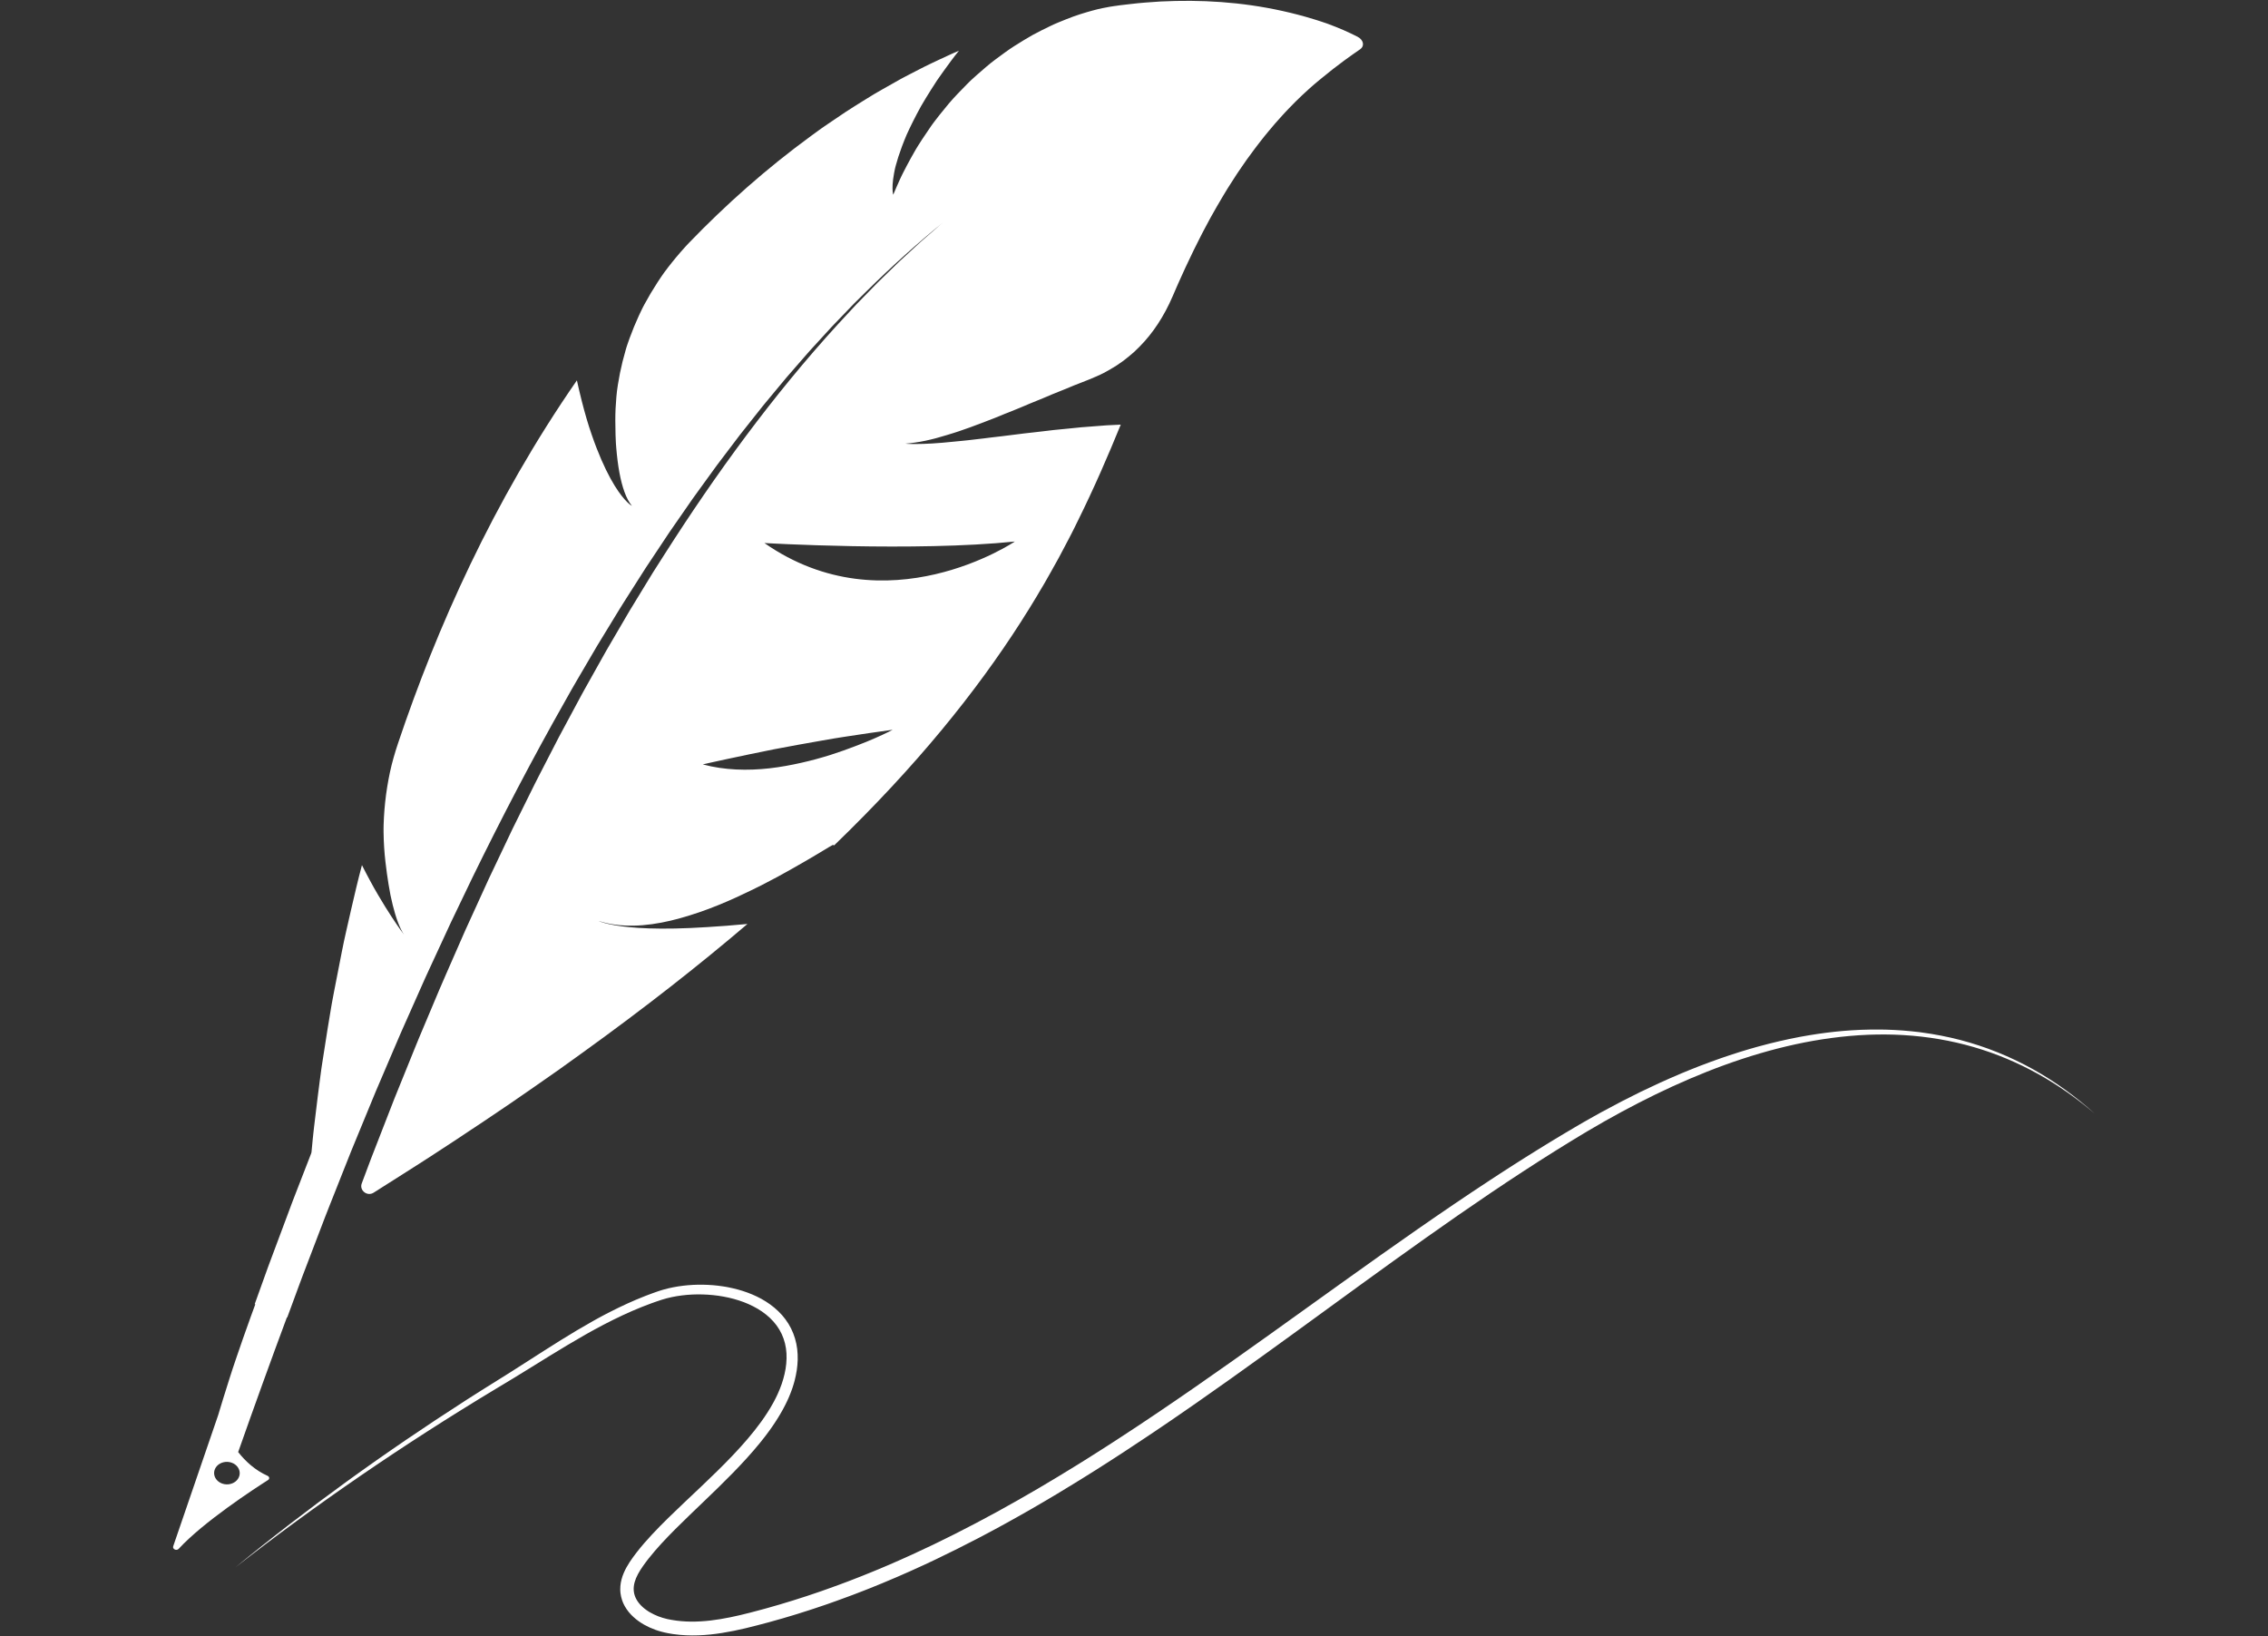 <svg version="1.0" preserveAspectRatio="xMidYMid meet" height="864" viewBox="0 0 898.5 648" zoomAndPan="magnify" width="1198" xmlns:xlink="http://www.w3.org/1999/xlink" xmlns="http://www.w3.org/2000/svg"><rect x="0" y="0" width="898.5" height="648" fill="#333333" stroke="none"/><defs><clipPath id="a99934e8ce"><path clip-rule="nonzero" d="M 93 407 L 829.68 407 L 829.68 647.82 L 93 647.82 Z M 93 407"></path></clipPath><clipPath id="e5c1d3fe5e"><path clip-rule="nonzero" d="M 68.102 0.18 L 540 0.18 L 540 614 L 68.102 614 Z M 68.102 0.18"></path></clipPath></defs><g clip-path="url(#a99934e8ce)"><path fill-rule="nonzero" fill-opacity="1" d="M 805.379 423.496 C 796.438 418.52 786.77 414.586 776.625 411.934 C 771.555 410.621 766.371 409.617 761.113 408.922 L 760.621 408.852 L 760.375 408.82 L 760.125 408.793 L 759.133 408.684 C 758.477 408.605 757.816 408.535 757.156 408.465 C 756.492 408.398 755.836 408.348 755.172 408.289 L 754.18 408.203 C 754.012 408.184 753.848 408.172 753.672 408.16 L 753.18 408.129 C 752.512 408.086 751.852 408.043 751.184 408.004 C 750.852 407.984 750.516 407.957 750.184 407.945 L 749.18 407.906 C 748.512 407.883 747.844 407.855 747.18 407.828 C 746.512 407.812 745.836 407.809 745.172 407.797 C 742.492 407.75 739.805 407.812 737.113 407.902 C 736.438 407.934 735.766 407.973 735.094 408.012 L 734.082 408.062 L 733.578 408.09 L 733.074 408.129 C 732.398 408.176 731.734 408.23 731.051 408.277 C 730.719 408.305 730.379 408.324 730.043 408.355 L 729.035 408.453 C 728.355 408.516 727.68 408.582 727.008 408.645 C 726.34 408.719 725.668 408.801 724.988 408.879 L 723.977 408.996 L 723.473 409.059 L 722.969 409.125 C 722.293 409.215 721.621 409.309 720.949 409.402 C 720.613 409.445 720.277 409.488 719.938 409.543 L 718.93 409.703 C 718.254 409.805 717.582 409.91 716.91 410.02 C 716.234 410.125 715.566 410.254 714.895 410.367 L 713.883 410.547 C 713.551 410.605 713.211 410.664 712.879 410.727 C 707.512 411.746 702.152 412.996 696.836 414.449 L 696.336 414.582 L 695.84 414.719 L 694.844 415.004 C 694.18 415.195 693.516 415.383 692.852 415.574 C 692.191 415.773 691.527 415.973 690.867 416.172 C 690.203 416.375 689.543 416.574 688.879 416.785 C 687.559 417.207 686.234 417.621 684.926 418.066 C 684.27 418.285 683.605 418.504 682.949 418.73 C 682.293 418.957 681.637 419.188 680.98 419.418 C 678.355 420.328 675.738 421.312 673.129 422.312 C 672.48 422.562 671.836 422.824 671.184 423.082 C 670.531 423.34 669.883 423.59 669.238 423.859 C 668.586 424.125 667.938 424.395 667.289 424.66 L 666.32 425.059 L 665.348 425.473 C 660.18 427.656 655.055 429.992 649.965 432.465 C 644.883 434.949 639.836 437.562 634.832 440.297 L 633.895 440.809 L 632.961 441.332 C 632.336 441.672 631.715 442.02 631.086 442.375 C 630.465 442.715 629.848 443.07 629.223 443.426 C 628.598 443.781 627.98 444.133 627.355 444.484 C 626.738 444.844 626.113 445.207 625.496 445.562 C 624.879 445.922 624.258 446.285 623.648 446.648 C 622.414 447.379 621.18 448.105 619.949 448.836 C 619.328 449.199 618.715 449.574 618.098 449.945 C 617.484 450.316 616.875 450.688 616.25 451.059 C 615.641 451.434 615.023 451.801 614.406 452.176 C 613.793 452.547 613.184 452.926 612.57 453.301 C 611.344 454.059 610.105 454.805 608.887 455.57 C 607.66 456.332 606.438 457.094 605.215 457.863 L 604.297 458.438 L 603.375 459.02 C 602.77 459.406 602.152 459.793 601.547 460.18 C 600.93 460.57 600.324 460.957 599.711 461.344 C 599.098 461.734 598.496 462.129 597.879 462.52 C 596.66 463.305 595.441 464.094 594.219 464.879 C 593.004 465.676 591.789 466.469 590.566 467.266 C 571.09 480.027 551.785 493.641 532.348 507.547 C 512.906 521.453 493.32 535.656 473.223 549.574 C 468.199 553.051 463.145 556.516 458.055 559.941 C 452.957 563.375 447.832 566.781 442.648 570.137 C 441.359 570.98 440.059 571.812 438.758 572.652 C 437.461 573.488 436.164 574.324 434.852 575.145 C 433.547 575.973 432.242 576.801 430.93 577.629 C 429.617 578.449 428.305 579.266 426.988 580.09 C 421.715 583.352 416.402 586.57 411.031 589.719 C 405.656 592.863 400.23 595.941 394.746 598.949 C 389.262 601.949 383.715 604.855 378.109 607.688 C 372.508 610.523 366.832 613.234 361.102 615.848 C 358.238 617.168 355.344 618.426 352.453 619.688 C 351 620.301 349.547 620.914 348.094 621.535 C 347.367 621.844 346.633 622.137 345.898 622.438 C 345.168 622.734 344.438 623.031 343.703 623.328 C 343.07 623.59 342.434 623.844 341.797 624.102 C 341.16 624.355 340.52 624.605 339.883 624.852 C 339.242 625.102 338.605 625.352 337.969 625.598 L 337.012 625.969 C 336.695 626.102 336.375 626.219 336.055 626.34 C 333.488 627.293 330.934 628.273 328.352 629.168 C 327.707 629.398 327.066 629.629 326.422 629.855 L 325.457 630.199 L 324.488 630.531 C 323.195 630.965 321.906 631.406 320.613 631.844 C 320.293 631.949 319.969 632.062 319.645 632.168 L 318.672 632.48 C 318.023 632.688 317.375 632.895 316.727 633.102 C 316.078 633.312 315.43 633.52 314.781 633.727 L 314.297 633.883 L 313.809 634.031 L 312.832 634.324 C 311.531 634.719 310.23 635.117 308.93 635.512 C 308.605 635.613 308.277 635.703 307.949 635.793 L 306.969 636.07 C 306.316 636.258 305.664 636.445 305.012 636.633 C 304.359 636.816 303.711 637 303.055 637.188 C 302.402 637.363 301.746 637.539 301.09 637.715 C 299.781 638.062 298.473 638.41 297.164 638.754 C 291.938 640.098 286.723 641.25 281.508 641.859 C 278.906 642.164 276.309 642.324 273.73 642.301 C 271.152 642.273 268.594 642.066 266.098 641.621 C 265.785 641.562 265.473 641.516 265.164 641.445 L 264.699 641.355 L 264.465 641.309 L 264.242 641.254 C 263.648 641.121 263.062 640.961 262.48 640.785 C 261.895 640.609 261.32 640.402 260.754 640.188 C 260.191 639.961 259.633 639.727 259.09 639.465 C 258.547 639.203 258.016 638.934 257.504 638.629 L 257.309 638.516 L 256.746 638.164 C 256.504 638 256.254 637.836 256.02 637.668 C 255.902 637.578 255.781 637.496 255.668 637.406 L 255.324 637.145 C 255.207 637.055 255.105 636.957 254.992 636.867 L 254.828 636.727 C 254.773 636.684 254.719 636.637 254.668 636.59 C 254.234 636.211 253.848 635.809 253.48 635.398 C 252.754 634.566 252.164 633.668 251.754 632.73 C 251.539 632.258 251.391 631.773 251.266 631.285 C 251.141 630.793 251.086 630.289 251.051 629.781 C 250.996 628.77 251.129 627.727 251.422 626.672 C 251.715 625.621 252.168 624.555 252.73 623.504 C 253.289 622.453 253.953 621.406 254.68 620.371 C 255.043 619.852 255.422 619.336 255.809 618.812 C 256.004 618.555 256.199 618.289 256.398 618.035 L 256.992 617.27 C 257.789 616.254 258.617 615.258 259.465 614.27 C 260.32 613.281 261.188 612.305 262.074 611.34 C 263.852 609.41 265.684 607.523 267.551 605.652 C 269.414 603.785 271.309 601.938 273.219 600.102 C 277.031 596.426 280.891 592.773 284.691 589.051 C 288.492 585.332 292.238 581.547 295.828 577.59 C 297.621 575.609 299.375 573.594 301.062 571.516 C 301.48 570.992 301.906 570.477 302.316 569.941 L 302.938 569.152 L 303.547 568.352 C 303.957 567.816 304.348 567.273 304.746 566.73 C 304.945 566.461 305.137 566.184 305.332 565.91 C 305.527 565.633 305.727 565.367 305.914 565.082 L 306.484 564.25 C 306.676 563.973 306.859 563.691 307.047 563.406 C 307.422 562.852 307.777 562.277 308.137 561.703 C 308.848 560.555 309.543 559.391 310.184 558.199 C 310.516 557.602 310.82 556.996 311.133 556.391 C 311.285 556.086 311.43 555.777 311.578 555.473 L 311.801 555.016 L 312.016 554.551 L 312.438 553.617 L 312.832 552.672 C 312.969 552.355 313.09 552.035 313.215 551.715 L 313.398 551.234 C 313.461 551.074 313.523 550.914 313.578 550.754 L 313.922 549.785 C 313.98 549.621 314.027 549.457 314.082 549.293 L 314.238 548.801 L 314.391 548.312 C 314.441 548.145 314.488 547.98 314.535 547.812 C 314.629 547.477 314.723 547.148 314.812 546.816 C 315.156 545.477 315.438 544.121 315.648 542.746 C 315.848 541.375 315.98 539.984 316.02 538.582 C 316.051 537.18 315.988 535.766 315.824 534.355 C 315.488 531.543 314.668 528.75 313.395 526.191 C 312.754 524.918 312.004 523.695 311.156 522.559 C 310.312 521.414 309.367 520.359 308.359 519.383 C 306.34 517.43 304.062 515.816 301.668 514.484 C 299.273 513.168 296.758 512.133 294.199 511.316 C 292.918 510.91 291.625 510.562 290.324 510.266 C 289.676 510.109 289.023 509.98 288.371 509.848 L 287.391 509.672 C 287.062 509.613 286.734 509.57 286.406 509.516 C 285.094 509.316 283.777 509.156 282.461 509.047 C 281.141 508.945 279.824 508.883 278.504 508.859 C 277.188 508.832 275.867 508.859 274.555 508.926 C 273.238 508.992 271.922 509.105 270.617 509.262 C 268 509.582 265.406 510.07 262.855 510.793 L 261.898 511.078 C 261.582 511.172 261.27 511.277 260.953 511.383 C 260.793 511.434 260.645 511.488 260.492 511.539 L 260.039 511.695 L 259.129 512.016 L 258.672 512.176 L 258.223 512.34 L 257.324 512.68 C 257.023 512.789 256.719 512.898 256.422 513.016 L 255.527 513.359 C 253.145 514.293 250.793 515.285 248.48 516.344 C 246.164 517.402 243.879 518.512 241.629 519.66 C 241.066 519.953 240.504 520.238 239.945 520.527 C 239.387 520.828 238.828 521.125 238.27 521.414 C 237.719 521.719 237.164 522.02 236.609 522.316 C 236.055 522.617 235.508 522.93 234.957 523.234 C 232.762 524.461 230.59 525.719 228.441 527 C 226.293 528.277 224.164 529.578 222.055 530.891 C 217.828 533.52 213.668 536.199 209.523 538.855 C 207.453 540.184 205.387 541.508 203.316 542.816 C 202.285 543.469 201.25 544.125 200.215 544.777 C 199.18 545.422 198.145 546.066 197.109 546.715 C 195.031 548.012 192.961 549.309 190.895 550.605 C 188.836 551.914 186.781 553.223 184.73 554.523 C 176.555 559.777 168.508 565.098 160.598 570.488 C 158.625 571.84 156.648 573.184 154.695 574.547 C 153.715 575.227 152.738 575.91 151.762 576.586 C 150.785 577.266 149.805 577.938 148.84 578.625 C 146.902 580 144.969 581.371 143.039 582.73 C 141.117 584.113 139.203 585.496 137.293 586.867 C 122.051 597.934 107.355 609.23 93.297 620.781 C 124.828 596.129 159.395 572.387 196.629 549.98 C 197.793 549.281 198.957 548.582 200.125 547.879 C 201.297 547.18 202.465 546.469 203.637 545.758 C 205.973 544.34 208.301 542.898 210.637 541.449 C 215.301 538.562 219.98 535.652 224.719 532.824 C 229.457 529.988 234.262 527.234 239.18 524.668 C 244.094 522.105 249.125 519.723 254.297 517.656 C 255.59 517.141 256.891 516.648 258.199 516.168 L 259.184 515.82 C 259.516 515.703 259.84 515.582 260.172 515.473 L 261.164 515.145 L 261.66 514.977 C 261.824 514.918 261.988 514.867 262.148 514.816 C 264.734 513.996 267.426 513.441 270.156 513.098 C 272.883 512.758 275.648 512.633 278.414 512.715 C 281.176 512.793 283.938 513.07 286.66 513.57 C 289.379 514.066 292.059 514.785 294.625 515.75 C 297.191 516.73 299.656 517.957 301.883 519.488 C 304.109 521.02 306.094 522.863 307.664 524.996 C 308.445 526.066 309.125 527.203 309.684 528.398 C 310.238 529.594 310.676 530.844 310.988 532.129 C 311.305 533.414 311.5 534.738 311.574 536.082 C 311.648 537.414 311.613 538.77 311.484 540.125 C 311.355 541.48 311.141 542.844 310.824 544.184 C 310.52 545.527 310.133 546.859 309.684 548.176 C 309.227 549.488 308.699 550.785 308.121 552.07 L 307.676 553.023 L 307.207 553.969 C 307.055 554.289 306.879 554.598 306.719 554.914 L 306.469 555.379 C 306.391 555.539 306.301 555.688 306.215 555.844 C 305.535 557.086 304.793 558.305 304.023 559.504 C 303.258 560.711 302.441 561.891 301.602 563.059 C 298.238 567.727 294.402 572.117 290.363 576.371 C 286.32 580.629 282.066 584.742 277.746 588.844 C 273.426 592.949 269.027 597.027 264.703 601.27 C 263.621 602.332 262.543 603.402 261.477 604.488 C 260.41 605.574 259.348 606.68 258.305 607.801 C 257.258 608.922 256.227 610.062 255.215 611.23 C 254.203 612.406 253.211 613.602 252.254 614.844 C 251.309 616.062 250.367 617.328 249.477 618.684 C 248.594 620.039 247.758 621.484 247.09 623.078 C 246.754 623.867 246.461 624.699 246.234 625.566 C 246.117 625.996 246.027 626.441 245.941 626.891 C 245.871 627.34 245.805 627.789 245.77 628.258 C 245.73 628.715 245.723 629.18 245.723 629.645 C 245.734 629.879 245.738 630.109 245.754 630.344 L 245.82 631.043 C 245.938 631.973 246.145 632.891 246.441 633.777 L 246.559 634.105 C 246.598 634.219 246.633 634.332 246.68 634.434 L 246.949 635.078 L 247.254 635.703 C 247.355 635.91 247.473 636.109 247.582 636.312 C 248.035 637.105 248.559 637.855 249.125 638.547 C 249.691 639.242 250.312 639.879 250.957 640.469 C 251.602 641.062 252.277 641.605 252.977 642.105 C 253.676 642.605 254.395 643.062 255.129 643.488 C 255.867 643.902 256.621 644.281 257.387 644.633 C 258.918 645.32 260.496 645.891 262.113 646.312 C 262.52 646.426 262.93 646.523 263.336 646.613 C 263.734 646.699 264.129 646.785 264.527 646.863 C 264.926 646.934 265.324 647.016 265.727 647.078 L 266.625 647.223 L 266.926 647.266 C 268.531 647.496 270.145 647.637 271.754 647.715 C 274.977 647.863 278.191 647.734 281.359 647.41 C 284.527 647.082 287.66 646.566 290.75 645.941 C 292.293 645.625 293.832 645.285 295.359 644.926 C 296.883 644.566 298.406 644.188 299.91 643.785 C 301.418 643.391 302.926 642.996 304.438 642.594 C 305.941 642.172 307.445 641.75 308.949 641.324 L 310.078 641.008 C 310.453 640.898 310.828 640.785 311.203 640.672 C 311.953 640.449 312.699 640.227 313.453 640 C 314.199 639.77 314.949 639.547 315.703 639.324 C 316.449 639.094 317.195 638.848 317.941 638.609 C 318.688 638.379 319.434 638.137 320.18 637.902 C 320.93 637.664 321.68 637.426 322.418 637.172 C 323.906 636.676 325.395 636.172 326.883 635.672 C 327.258 635.547 327.625 635.414 327.992 635.289 L 329.105 634.891 C 329.848 634.629 330.59 634.367 331.328 634.105 C 332.816 633.59 334.285 633.035 335.762 632.484 C 336.5 632.211 337.238 631.938 337.977 631.66 C 338.344 631.527 338.715 631.383 339.082 631.238 L 340.184 630.812 C 340.918 630.531 341.652 630.242 342.387 629.961 L 343.488 629.527 L 344.039 629.312 L 344.59 629.094 C 346.047 628.5 347.512 627.902 348.977 627.312 L 349.523 627.094 L 350.07 626.855 L 351.164 626.398 C 351.891 626.094 352.617 625.785 353.348 625.473 L 354.984 624.785 L 355.531 624.547 C 356.254 624.23 356.977 623.91 357.703 623.594 C 358.426 623.273 359.152 622.961 359.879 622.641 L 360.422 622.406 L 360.961 622.16 L 362.043 621.668 C 362.766 621.336 363.488 621.012 364.207 620.68 L 365.289 620.191 L 365.832 619.945 L 366.371 619.695 C 367.805 619.02 369.242 618.344 370.676 617.672 C 376.406 614.93 382.098 612.086 387.75 609.141 C 389.16 608.398 390.57 607.652 391.977 606.902 C 392.684 606.535 393.383 606.148 394.086 605.77 C 394.789 605.395 395.488 605.008 396.191 604.629 C 396.891 604.242 397.594 603.871 398.293 603.48 C 398.992 603.098 399.688 602.707 400.387 602.316 C 401.785 601.543 403.184 600.77 404.57 599.973 C 405.777 599.285 406.98 598.602 408.188 597.918 C 409.387 597.219 410.586 596.523 411.781 595.832 L 413.578 594.785 L 415.363 593.727 C 416.551 593.016 417.738 592.312 418.93 591.609 C 421.289 590.172 423.66 588.758 426.004 587.301 C 427.176 586.578 428.355 585.859 429.52 585.129 C 430.688 584.398 431.852 583.672 433.02 582.938 C 434.188 582.215 435.34 581.465 436.504 580.73 L 438.238 579.625 L 439.109 579.07 L 439.973 578.508 C 441.125 577.766 442.277 577.02 443.43 576.277 C 444.004 575.902 444.578 575.531 445.152 575.156 C 445.727 574.777 446.297 574.402 446.871 574.023 C 449.164 572.527 451.441 571.008 453.711 569.496 C 454.855 568.746 455.98 567.977 457.117 567.219 C 458.25 566.453 459.383 565.699 460.508 564.93 C 461.633 564.16 462.762 563.395 463.891 562.629 C 465.008 561.859 466.129 561.09 467.25 560.32 C 469.5 558.785 471.727 557.23 473.957 555.684 C 478.402 552.574 482.836 549.469 487.234 546.336 C 496.035 540.086 504.742 533.785 513.395 527.508 C 530.691 514.941 547.746 502.422 564.816 490.344 C 581.883 478.25 598.965 466.602 616.273 455.77 C 617.355 455.102 618.441 454.426 619.523 453.754 C 620.066 453.418 620.605 453.082 621.148 452.75 C 621.688 452.414 622.234 452.09 622.777 451.75 C 623.859 451.098 624.949 450.434 626.031 449.773 C 627.117 449.113 628.207 448.477 629.297 447.82 C 633.648 445.246 638.039 442.758 642.465 440.367 C 651.312 435.59 660.293 431.195 669.41 427.297 C 678.535 423.398 687.789 420.004 697.172 417.25 C 706.539 414.5 716.039 412.402 725.582 411.133 C 730.352 410.496 735.133 410.062 739.902 409.867 L 740.348 409.848 L 740.793 409.832 L 741.691 409.809 C 742.285 409.793 742.879 409.777 743.48 409.762 C 744.07 409.75 744.668 409.754 745.266 409.75 C 745.859 409.746 746.453 409.746 747.043 409.746 C 747.645 409.754 748.238 409.766 748.828 409.777 L 749.719 409.793 C 750.016 409.805 750.312 409.805 750.609 409.82 C 751.207 409.848 751.793 409.871 752.391 409.895 C 752.98 409.926 753.574 409.941 754.16 409.984 C 763.621 410.551 772.953 412.125 781.918 414.73 C 786.406 416.035 790.801 417.586 795.066 419.383 C 799.344 421.176 803.496 423.207 807.516 425.449 C 815.562 429.934 823.035 435.266 829.934 441.156 C 822.512 434.492 814.324 428.473 805.379 423.496" fill="#ffffff"></path></g><g clip-path="url(#e5c1d3fe5e)"><path fill-rule="nonzero" fill-opacity="1" d="M 402.039 214.492 C 402.039 214.492 351.188 248.82 302.832 215.09 C 302.832 215.09 362.355 218.582 402.039 214.492 Z M 351.844 289.973 C 350.672 290.551 348.957 291.367 346.781 292.32 C 344.609 293.273 341.98 294.363 338.98 295.492 C 338.23 295.77 337.461 296.059 336.672 296.348 C 335.887 296.648 335.078 296.941 334.254 297.238 C 332.598 297.828 330.863 298.418 329.059 298.992 C 325.445 300.133 321.555 301.211 317.473 302.125 C 316.957 302.234 316.445 302.34 315.93 302.453 C 315.418 302.566 314.902 302.672 314.387 302.785 C 313.352 303 312.312 303.195 311.258 303.383 C 309.152 303.758 307.012 304.074 304.84 304.32 C 300.508 304.805 296.07 305 291.629 304.781 C 287.188 304.57 282.73 303.934 278.406 302.773 C 279.191 302.594 279.973 302.406 280.766 302.23 L 283.145 301.707 L 287.887 300.676 C 291.051 300 294.199 299.332 297.344 298.676 C 300.488 298.023 303.617 297.379 306.754 296.758 C 309.914 296.156 313.062 295.57 316.203 294.996 C 319.344 294.426 322.477 293.871 325.598 293.328 L 330.277 292.52 C 331.051 292.383 331.84 292.262 332.625 292.141 L 334.977 291.773 C 341.242 290.805 347.465 289.898 353.652 289.051 C 353.652 289.051 353.02 289.391 351.844 289.973 Z M 94.289 585.73 C 93.242 587.352 91.066 588.23 88.977 587.867 C 85.523 587.262 83.77 583.922 85.5 581.234 C 86.551 579.613 88.727 578.742 90.816 579.105 C 94.273 579.703 96.023 583.051 94.289 585.73 Z M 539.93 17.066 C 539.844 16.602 539.621 16.129 539.266 15.699 C 538.906 15.273 538.422 14.871 537.812 14.555 C 534.168 12.688 530.375 11.043 526.453 9.598 L 525.715 9.32 C 525.473 9.23 525.207 9.145 524.949 9.059 L 523.398 8.539 L 521.844 8.035 C 521.574 7.949 521.324 7.875 521.07 7.793 L 520.305 7.559 C 519.281 7.246 518.254 6.941 517.219 6.645 C 516.199 6.363 515.191 6.09 514.168 5.816 C 506.008 3.684 497.906 2.234 489.824 1.363 C 481.746 0.496 473.703 0.203 465.711 0.379 C 463.73 0.438 461.723 0.5 459.727 0.594 C 457.762 0.719 455.785 0.859 453.801 1.012 C 451.797 1.152 449.871 1.375 447.906 1.594 L 444.961 1.938 L 443.484 2.113 L 442.039 2.328 C 442.039 2.328 441.203 2.41 439.625 2.684 C 438.836 2.824 437.855 3.004 436.703 3.242 C 436.125 3.367 435.504 3.5 434.844 3.656 C 434.195 3.816 433.504 3.996 432.773 4.195 C 429.863 5 426.25 6.066 422.289 7.668 C 421.289 8.059 420.258 8.48 419.191 8.93 C 418.66 9.152 418.121 9.383 417.578 9.617 C 417.047 9.867 416.504 10.121 415.957 10.383 C 413.77 11.422 411.473 12.582 409.082 13.867 C 406.758 15.191 404.34 16.645 401.855 18.234 C 400.594 19.02 399.391 19.883 398.148 20.766 C 396.906 21.652 395.652 22.574 394.387 23.531 C 393.754 24.012 393.117 24.496 392.48 24.992 C 391.859 25.5 391.238 26.016 390.613 26.547 C 389.367 27.598 388.113 28.688 386.852 29.812 C 386.219 30.379 385.586 30.949 384.957 31.531 C 384.797 31.68 384.637 31.824 384.48 31.977 C 384.324 32.125 384.172 32.273 384.02 32.422 C 383.715 32.727 383.406 33.027 383.098 33.336 C 381.867 34.566 380.641 35.824 379.41 37.129 C 376.91 39.715 374.578 42.543 372.227 45.508 C 371.641 46.242 371.059 46.996 370.477 47.762 C 370.184 48.141 369.887 48.52 369.609 48.906 C 369.332 49.305 369.055 49.691 368.77 50.086 C 367.66 51.676 366.559 53.297 365.473 54.961 C 364.93 55.789 364.387 56.633 363.852 57.48 C 363.586 57.91 363.309 58.336 363.055 58.773 C 362.801 59.207 362.543 59.645 362.289 60.086 C 361.277 61.852 360.277 63.656 359.301 65.5 C 358.812 66.422 358.328 67.352 357.852 68.297 C 357.617 68.766 357.371 69.234 357.145 69.715 C 356.922 70.199 356.695 70.684 356.469 71.168 C 355.582 73.113 354.711 75.098 353.871 77.121 C 353.871 77.121 353.602 76.391 353.586 74.59 C 353.574 73.688 353.629 72.52 353.816 71.035 C 353.91 70.293 354.035 69.477 354.207 68.57 C 354.293 68.113 354.387 67.641 354.492 67.145 C 354.551 66.898 354.605 66.641 354.664 66.387 C 354.727 66.121 354.797 65.863 354.867 65.594 C 355.438 63.453 356.223 60.953 357.316 58.035 C 357.859 56.578 358.48 55.02 359.191 53.348 C 359.938 51.699 360.773 49.938 361.715 48.066 C 362.656 46.191 363.699 44.199 364.863 42.09 C 366.074 40.004 367.41 37.797 368.887 35.465 C 369.621 34.297 370.395 33.102 371.199 31.875 C 372.031 30.652 372.918 29.41 373.836 28.133 C 374.754 26.852 375.711 25.543 376.711 24.195 C 377.211 23.523 377.723 22.848 378.246 22.156 C 378.793 21.477 379.348 20.793 379.906 20.094 L 377.891 20.953 C 377.551 21.098 377.227 21.246 376.902 21.395 L 375.922 21.844 L 372 23.66 L 368.082 25.512 C 367.422 25.816 366.789 26.141 366.156 26.461 L 364.25 27.434 L 360.438 29.398 L 358.535 30.391 L 357.586 30.891 C 357.266 31.059 356.949 31.227 356.645 31.398 C 354.176 32.77 351.715 34.164 349.254 35.574 L 347.406 36.637 L 346.488 37.168 L 345.594 37.715 L 342.016 39.914 L 338.445 42.145 C 337.262 42.891 336.055 43.641 334.918 44.406 C 332.613 45.945 330.312 47.5 328.02 49.066 L 326.297 50.246 L 325.441 50.84 L 324.609 51.441 L 321.281 53.863 C 303.52 66.836 287.461 81.141 272.992 96.152 C 272.684 96.461 272.398 96.77 272.109 97.082 L 271.246 98.027 C 270.676 98.656 270.113 99.293 269.555 99.93 C 268.438 101.211 267.352 102.516 266.293 103.84 C 265.23 105.156 264.199 106.496 263.199 107.852 C 262.945 108.188 262.707 108.531 262.469 108.879 L 261.762 109.91 C 261.293 110.598 260.836 111.293 260.383 111.992 C 258.57 114.781 256.879 117.637 255.312 120.539 L 254.734 121.629 C 254.543 121.992 254.367 122.363 254.188 122.73 C 253.828 123.461 253.48 124.203 253.137 124.941 C 252.457 126.426 251.805 127.914 251.184 129.414 C 250.566 130.914 249.98 132.426 249.43 133.941 C 249.156 134.699 248.887 135.457 248.629 136.223 C 248.5 136.605 248.371 136.984 248.246 137.363 L 247.902 138.516 C 247 141.59 246.23 144.695 245.602 147.797 C 245.289 149.359 245.012 150.918 244.77 152.477 C 244.648 153.254 244.539 154.035 244.434 154.812 C 244.336 155.598 244.262 156.383 244.188 157.168 C 243.902 160.309 243.762 163.445 243.766 166.582 C 243.77 168.48 243.797 170.348 243.855 172.168 C 243.887 173.082 243.922 173.984 243.965 174.871 C 243.977 175.094 243.988 175.312 244 175.531 C 244.016 175.754 244.031 175.977 244.047 176.195 C 244.082 176.633 244.113 177.07 244.148 177.5 C 244.434 180.961 244.844 184.199 245.379 187.125 C 246.457 192.988 248.074 197.617 250.332 200.359 C 250.332 200.359 249.66 200.035 248.465 198.863 C 247.27 197.695 245.551 195.688 243.465 192.305 C 241.379 188.914 238.934 184.152 236.324 177.422 C 235.672 175.742 235.012 173.93 234.348 171.988 C 233.688 170.051 232.992 167.969 232.359 165.758 C 231.07 161.332 229.785 156.328 228.547 150.656 C 211.82 174.785 197.918 199.395 186.309 223.598 C 174.691 247.809 165.355 271.617 157.711 294.34 C 157.066 296.254 156.473 298.172 155.926 300.105 C 155.387 302.043 154.871 303.98 154.469 305.934 C 153.641 309.848 153.008 313.793 152.586 317.742 C 152.375 319.719 152.215 321.699 152.105 323.68 C 152.051 324.668 152.012 325.66 151.98 326.648 C 151.969 327.145 151.953 327.637 151.953 328.133 L 151.957 329.621 C 152.004 333.586 152.25 337.543 152.711 341.477 C 153.07 344.566 153.484 347.574 153.957 350.43 C 154.191 351.859 154.441 353.25 154.703 354.594 C 154.977 355.938 155.277 357.234 155.586 358.48 C 156.82 363.453 158.285 367.535 160.023 370.156 C 160.023 370.156 158.102 367.668 155.051 362.992 C 153.523 360.656 151.715 357.77 149.723 354.367 C 149.223 353.516 148.715 352.633 148.195 351.719 C 147.688 350.809 147.168 349.863 146.641 348.887 C 145.582 346.938 144.496 344.863 143.391 342.664 C 141.797 348.621 140.445 354.477 139.121 360.184 C 138.461 363.039 137.82 365.855 137.195 368.637 C 136.891 370.031 136.582 371.414 136.277 372.785 C 135.996 374.164 135.719 375.531 135.441 376.891 C 134.344 382.32 133.312 387.602 132.348 392.719 C 132.105 393.996 131.867 395.266 131.633 396.527 C 131.574 396.84 131.516 397.156 131.457 397.465 C 131.406 397.781 131.352 398.094 131.297 398.406 C 131.191 399.035 131.086 399.656 130.98 400.277 C 130.562 402.762 130.156 405.203 129.77 407.598 C 128.988 412.387 128.266 417.004 127.602 421.438 C 127.516 421.988 127.434 422.543 127.352 423.09 C 127.277 423.641 127.203 424.188 127.129 424.734 C 126.984 425.816 126.84 426.895 126.699 427.957 C 126.426 430.086 126.156 432.172 125.895 434.195 C 125.383 438.266 124.918 442.133 124.492 445.785 C 124.391 446.707 124.285 447.605 124.184 448.492 C 124.086 449.387 123.984 450.262 123.906 451.125 C 123.742 452.855 123.578 454.531 123.426 456.156 C 123.402 456.434 123.336 456.703 123.234 456.961 L 118.73 468.566 L 116.48 474.367 L 115.918 475.82 L 115.371 477.273 L 114.285 480.188 L 107.758 497.648 L 106.672 500.562 L 106.129 502.016 L 105.605 503.477 L 100.914 516.516 L 101.141 516.609 C 100.531 518.273 99.918 519.949 99.305 521.633 C 97.301 527.176 95.375 532.672 93.531 538.098 C 93.074 539.453 92.621 540.809 92.164 542.152 C 91.73 543.504 91.297 544.848 90.863 546.191 C 90.008 548.875 89.172 551.539 88.355 554.18 C 87.691 556.328 87.047 558.453 86.414 560.566 L 68.625 612.438 C 68.23 613.59 69.934 614.398 70.797 613.465 C 80.609 602.805 100.57 589.785 106.203 586.211 C 106.867 585.785 106.766 584.902 106.031 584.57 C 101.066 582.34 97.246 578.828 94.355 575.145 C 100.852 556.676 107.289 538.891 113.66 521.777 L 113.793 521.832 L 118.254 509.719 C 119.355 506.664 120.543 503.633 121.699 500.59 L 128.668 482.355 C 129.238 480.828 129.855 479.32 130.449 477.805 L 132.254 473.266 L 135.855 464.176 L 137.66 459.641 L 139.012 456.23 L 139.473 455.102 L 148.789 432.484 L 150.715 427.984 L 154.566 418.973 L 158.422 409.973 C 158.738 409.219 159.074 408.473 159.406 407.727 L 160.402 405.484 L 168.371 387.562 C 169.043 386.07 169.738 384.586 170.422 383.102 L 178.672 365.27 L 187.188 347.531 C 198.715 323.945 210.891 300.598 223.926 277.594 C 227.117 271.816 230.527 266.133 233.863 260.414 L 236.375 256.129 L 236.691 255.598 L 244.148 243.379 L 245.445 241.262 C 245.879 240.551 246.309 239.844 246.762 239.145 L 249.441 234.934 L 254.805 226.516 L 255.477 225.465 L 255.812 224.938 L 256.156 224.418 L 257.543 222.332 L 260.312 218.168 L 263.082 214 L 264.465 211.918 L 265.16 210.875 C 265.391 210.531 265.633 210.188 265.871 209.84 L 271.594 201.598 L 274.453 197.473 C 275.426 196.105 276.418 194.754 277.402 193.395 L 283.312 185.242 L 284.051 184.227 L 284.816 183.219 L 286.34 181.207 L 289.391 177.184 L 292.445 173.156 L 293.207 172.152 C 293.465 171.816 293.73 171.492 293.992 171.16 L 295.566 169.176 L 301.871 161.23 C 302.137 160.906 302.391 160.57 302.664 160.242 L 303.477 159.266 L 308.352 153.395 L 311.609 149.484 L 318.32 141.781 L 320 139.855 C 320.281 139.535 320.555 139.215 320.848 138.902 L 321.711 137.949 L 328.637 130.387 L 329.508 129.438 C 329.797 129.121 330.098 128.816 330.395 128.508 L 332.18 126.648 L 337.539 121.074 L 338.434 120.152 C 338.738 119.844 339.047 119.543 339.352 119.238 L 343.039 115.602 C 352.867 105.898 363.184 96.531 374.133 87.672 L 373.41 88.266 C 373.172 88.461 372.93 88.656 372.699 88.863 L 371.297 90.082 L 368.5 92.516 L 365.699 94.957 L 365 95.566 L 364.652 95.875 L 364.312 96.184 L 362.953 97.434 L 357.527 102.43 L 356.172 103.684 L 354.855 104.957 L 352.223 107.516 L 349.594 110.074 L 348.281 111.352 C 348.062 111.57 347.836 111.777 347.625 111.996 L 346.988 112.648 L 341.891 117.867 L 339.344 120.477 C 338.508 121.359 337.691 122.25 336.867 123.137 L 331.934 128.461 C 318.898 142.734 306.809 157.574 295.453 172.781 C 284.094 187.996 273.465 203.574 263.375 219.391 L 259.594 225.324 L 258.648 226.805 L 257.734 228.305 L 255.906 231.293 L 252.25 237.285 L 250.426 240.281 L 249.512 241.773 L 248.625 243.285 L 241.559 255.363 L 240.68 256.875 L 240.238 257.629 L 239.809 258.395 L 238.102 261.434 L 234.688 267.527 L 231.277 273.613 C 230.988 274.121 230.715 274.633 230.438 275.145 L 229.617 276.676 L 227.965 279.746 C 225.77 283.836 223.559 287.918 221.379 292.012 L 215.008 304.367 L 213.414 307.457 C 212.887 308.488 212.344 309.512 211.84 310.555 L 208.762 316.766 L 204.145 326.094 L 203.375 327.645 L 202.992 328.422 L 202.621 329.203 L 193.703 347.965 L 190.828 354.254 L 185.09 366.828 L 184.371 368.398 C 184.133 368.926 183.906 369.457 183.676 369.98 L 182.289 373.137 L 176.746 385.781 C 175.824 387.887 174.883 389.992 174.004 392.109 L 168.652 404.816 L 165.977 411.168 C 165.523 412.219 165.105 413.289 164.672 414.348 L 163.379 417.543 L 158.211 430.301 L 156.918 433.488 L 156.273 435.082 L 155.648 436.684 L 153.152 443.09 L 146.922 459.105 L 145.715 462.324 L 143.305 468.754 C 142.281 471.496 145.477 473.996 147.98 472.426 C 151.816 470.023 155.594 467.625 159.312 465.242 C 161.18 464.051 163.043 462.871 164.898 461.688 C 166.742 460.504 168.578 459.324 170.406 458.156 C 174.051 455.801 177.633 453.457 181.16 451.121 C 182.922 449.953 184.668 448.781 186.41 447.625 C 188.16 446.465 189.902 445.312 191.633 444.164 C 195.09 441.863 198.488 439.574 201.828 437.285 C 203.496 436.137 205.152 434.996 206.797 433.859 C 208.445 432.727 210.059 431.578 211.707 430.457 C 218.25 425.957 224.57 421.484 230.676 417.031 C 255.262 399.324 276.941 382.324 296.117 365.969 C 290.348 366.512 285.086 366.922 280.301 367.203 C 275.539 367.508 271.262 367.695 267.418 367.77 C 259.73 367.93 253.793 367.672 249.305 367.234 C 244.816 366.801 241.773 366.195 239.859 365.688 C 237.941 365.184 237.148 364.777 237.148 364.777 C 245.848 367.586 255.773 367 265.758 364.641 C 267.004 364.34 268.254 364.023 269.504 363.668 C 270.125 363.492 270.75 363.316 271.371 363.129 C 272 362.945 272.629 362.758 273.258 362.562 C 275.77 361.789 278.27 360.926 280.738 360 C 285.68 358.148 290.5 356.043 295.066 353.844 C 296.211 353.297 297.348 352.754 298.473 352.211 C 299.594 351.668 300.699 351.117 301.781 350.574 C 303.945 349.48 306.031 348.383 308.016 347.305 C 310.004 346.234 311.891 345.18 313.668 344.168 C 315.441 343.156 317.117 342.199 318.672 341.309 C 324.875 337.742 328.965 335.113 329.879 334.688 C 329.973 334.645 330.094 334.672 330.176 334.75 C 330.281 334.852 330.445 334.855 330.539 334.766 C 346.93 318.934 360.992 303.715 373.152 289.02 C 385.316 274.32 395.578 260.148 404.395 246.391 C 404.941 245.527 405.484 244.656 406.02 243.793 C 406.562 242.949 407.102 242.105 407.633 241.258 C 408.699 239.566 409.734 237.859 410.742 236.152 C 410.992 235.727 411.246 235.293 411.496 234.867 L 411.867 234.227 L 412.246 233.602 C 412.746 232.77 413.246 231.938 413.734 231.102 C 414.715 229.434 415.668 227.75 416.598 226.059 C 416.828 225.637 417.059 225.211 417.293 224.789 C 417.523 224.379 417.758 223.973 417.988 223.559 C 418.453 222.738 418.91 221.918 419.363 221.09 C 420.266 219.434 421.145 217.773 422.004 216.102 C 422.215 215.676 422.434 215.277 422.652 214.867 C 422.867 214.465 423.082 214.059 423.297 213.652 C 423.723 212.844 424.145 212.027 424.562 211.207 C 424.98 210.391 425.395 209.566 425.801 208.746 C 426 208.336 426.203 207.926 426.402 207.508 C 426.605 207.098 426.801 206.676 427.008 206.281 C 433.445 193.297 438.93 180.625 444 168.195 C 442.105 168.289 440.25 168.379 438.438 168.465 C 436.605 168.605 434.812 168.746 433.062 168.879 C 432.18 168.949 431.301 169.016 430.434 169.082 C 430 169.117 429.566 169.148 429.137 169.18 C 428.918 169.195 428.703 169.211 428.488 169.227 C 428.273 169.242 428.062 169.27 427.852 169.293 C 426.141 169.461 424.473 169.633 422.844 169.797 C 421.191 169.957 419.582 170.113 418.008 170.27 C 417.812 170.289 417.613 170.305 417.418 170.328 C 417.223 170.348 417.027 170.375 416.836 170.398 C 416.445 170.445 416.059 170.492 415.676 170.535 C 414.906 170.633 414.145 170.719 413.395 170.809 C 411.875 170.984 410.398 171.152 408.961 171.32 C 408.238 171.398 407.52 171.48 406.816 171.559 C 406.461 171.598 406.109 171.637 405.758 171.676 C 405.41 171.723 405.066 171.762 404.723 171.809 C 401.984 172.168 399.367 172.496 396.875 172.789 C 395.625 172.934 394.41 173.07 393.23 173.211 C 392.637 173.27 392.066 173.352 391.496 173.422 C 390.926 173.496 390.363 173.566 389.812 173.637 C 387.594 173.914 385.504 174.152 383.539 174.367 C 382.547 174.469 381.598 174.566 380.676 174.66 C 380.215 174.703 379.762 174.746 379.316 174.789 C 378.871 174.832 378.434 174.871 378.008 174.918 C 371.195 175.645 366.324 175.859 363.184 175.867 C 362.789 175.867 362.426 175.867 362.086 175.867 C 361.75 175.863 361.438 175.863 361.152 175.859 C 360.586 175.848 360.117 175.832 359.75 175.812 C 359.008 175.777 358.656 175.73 358.656 175.73 C 359.281 175.68 359.91 175.621 360.551 175.547 C 360.867 175.508 361.191 175.469 361.516 175.426 C 361.844 175.375 362.168 175.336 362.504 175.289 C 363.832 175.105 365.191 174.867 366.578 174.574 C 369.352 173.992 372.238 173.227 375.195 172.297 C 375.562 172.172 375.941 172.066 376.316 171.949 C 376.695 171.836 377.074 171.723 377.453 171.605 C 378.215 171.367 378.977 171.121 379.742 170.867 C 381.277 170.359 382.824 169.816 384.383 169.242 C 387.477 168.062 390.707 166.91 393.91 165.625 C 394.715 165.305 395.516 164.984 396.316 164.652 C 396.719 164.488 397.117 164.32 397.52 164.152 L 398.121 163.898 L 398.734 163.664 C 400.359 163.023 401.984 162.371 403.598 161.707 C 404.406 161.371 405.211 161.027 406.02 160.691 L 407.223 160.18 L 407.824 159.922 C 408.023 159.832 408.23 159.758 408.43 159.676 C 410.055 159.027 411.664 158.367 413.258 157.707 C 414.051 157.371 414.844 157.035 415.637 156.703 C 416.031 156.535 416.426 156.367 416.816 156.195 C 417.211 156.031 417.609 155.883 418.004 155.723 C 419.586 155.098 421.148 154.461 422.684 153.828 C 423.453 153.512 424.215 153.191 424.973 152.875 L 425.539 152.637 L 426.109 152.418 C 426.488 152.273 426.867 152.125 427.246 151.98 C 428.75 151.391 430.227 150.809 431.676 150.227 C 433.59 149.422 435.469 148.652 437.25 147.73 C 438.145 147.27 439.016 146.785 439.867 146.273 L 440.504 145.887 L 441.137 145.516 C 441.559 145.262 441.977 145.008 442.387 144.742 C 443.207 144.211 444.012 143.66 444.793 143.078 C 445.184 142.789 445.57 142.492 445.953 142.188 L 446.52 141.73 L 447.086 141.285 C 448.594 140.09 450.023 138.793 451.371 137.391 C 456.812 131.922 461.156 125.25 464.57 117.34 C 465.246 115.77 465.918 114.219 466.59 112.676 C 467.285 111.141 467.973 109.617 468.656 108.102 C 469.012 107.34 469.355 106.574 469.703 105.812 C 470.055 105.062 470.414 104.32 470.766 103.578 C 471.477 102.082 472.188 100.57 472.91 99.082 C 473.648 97.605 474.383 96.141 475.113 94.688 C 475.293 94.324 475.48 93.957 475.668 93.59 C 475.848 93.227 476.035 92.852 476.223 92.5 C 476.602 91.785 476.98 91.07 477.355 90.359 C 477.738 89.637 478.121 88.922 478.496 88.215 C 478.688 87.855 478.879 87.5 479.07 87.141 L 479.359 86.605 L 479.648 86.082 C 480.445 84.68 481.227 83.289 482.004 81.914 C 482.789 80.512 483.594 79.18 484.398 77.836 C 484.809 77.156 485.215 76.484 485.617 75.816 C 485.824 75.48 486.027 75.145 486.23 74.809 C 486.434 74.473 486.641 74.156 486.848 73.828 C 487.676 72.523 488.508 71.227 489.348 69.934 C 489.555 69.617 489.766 69.289 489.973 68.969 C 490.188 68.656 490.398 68.34 490.605 68.027 C 491.039 67.398 491.461 66.777 491.891 66.156 C 492.316 65.531 492.75 64.91 493.172 64.297 C 493.383 63.988 493.598 63.672 493.816 63.375 C 494.035 63.078 494.25 62.777 494.469 62.477 C 495.332 61.281 496.207 60.094 497.086 58.918 C 497.516 58.32 497.957 57.758 498.402 57.188 C 498.844 56.617 499.289 56.051 499.727 55.488 C 500.176 54.93 500.617 54.367 501.055 53.812 C 501.5 53.254 501.945 52.727 502.395 52.184 C 503.285 51.113 504.184 50.051 505.074 49.004 C 505.973 47.98 506.875 46.98 507.77 45.988 C 508.219 45.492 508.668 45 509.109 44.516 C 509.562 44.039 510.016 43.57 510.461 43.098 C 511.359 42.172 512.25 41.246 513.141 40.355 C 514.941 38.605 516.684 36.891 518.449 35.344 C 518.891 34.953 519.324 34.566 519.754 34.184 C 520.184 33.801 520.609 33.422 521.047 33.062 C 521.91 32.336 522.766 31.633 523.605 30.949 C 530.168 25.52 535.559 21.762 538.809 19.543 C 539.734 18.914 540.098 18 539.93 17.066" fill="#ffffff"></path></g></svg>